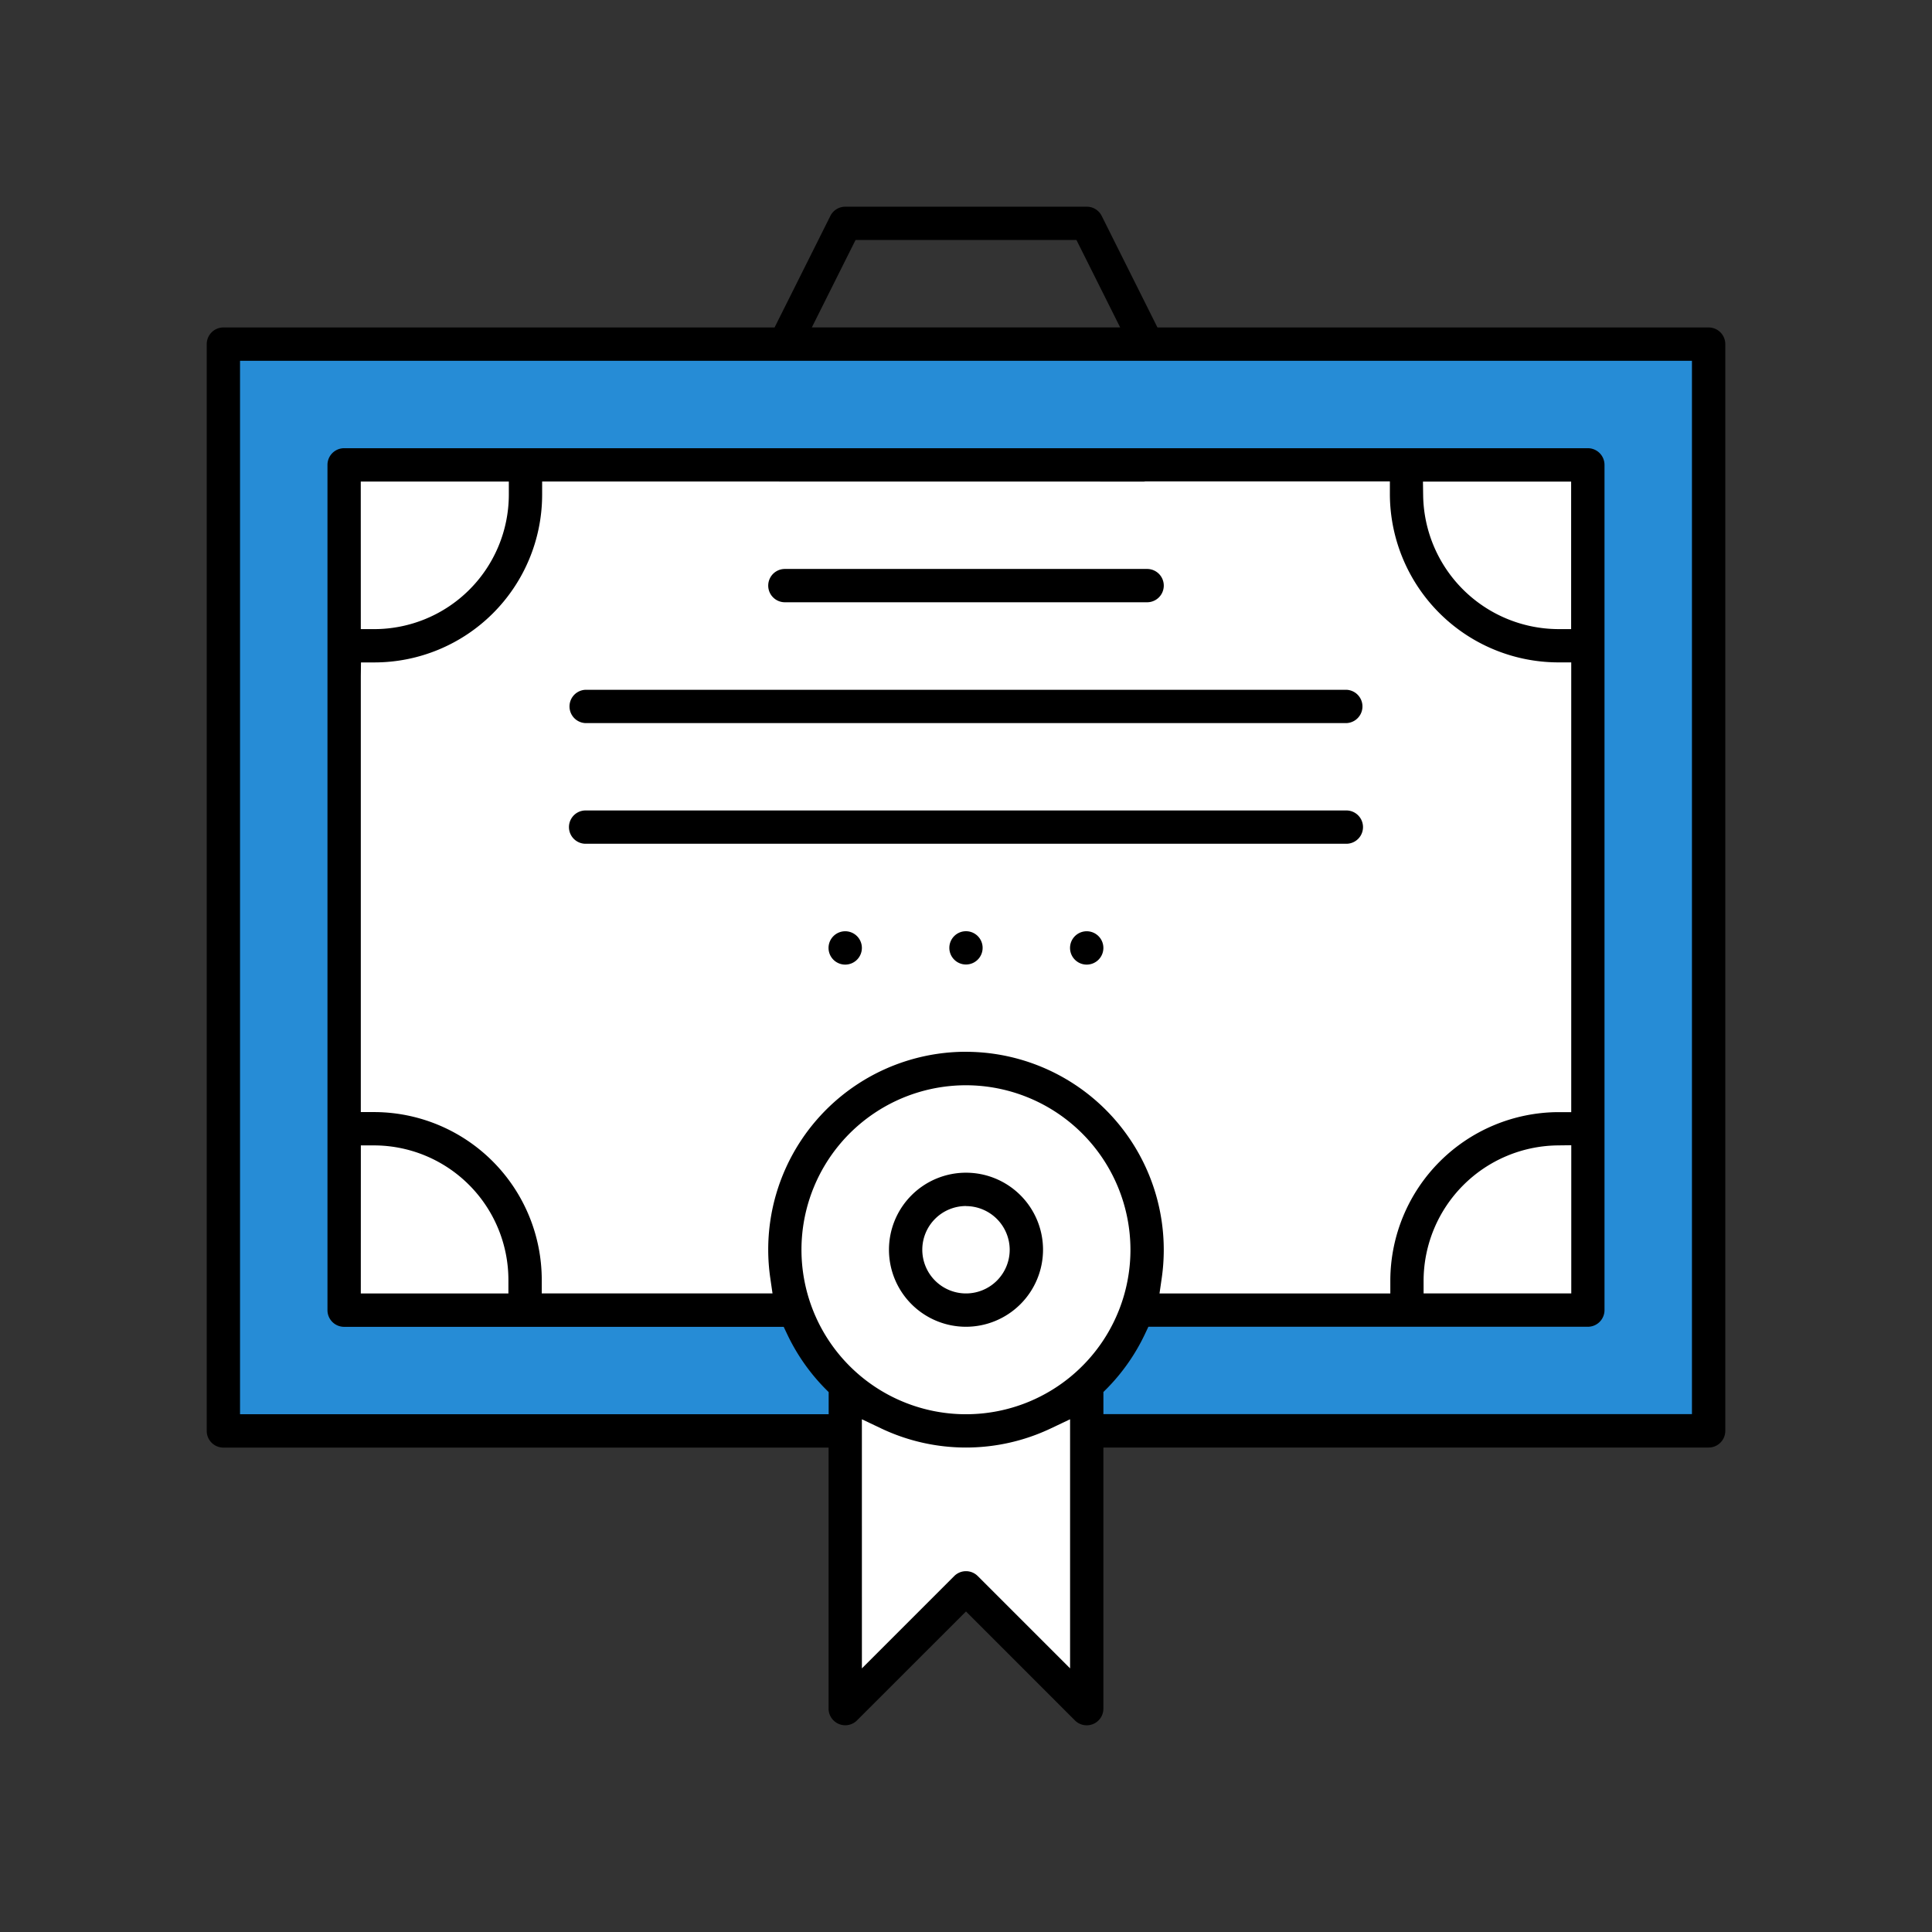 <svg xmlns="http://www.w3.org/2000/svg" width="100" height="100" viewBox="0 0 100 100"><rect x="0" y="0" width="100" height="100" fill="#333333" stroke="none"/><defs><style>.cls-3{fill:#fff}</style></defs><g id="icon-management-10" transform="translate(-497 -1196)"><g id="그룹_17190" transform="translate(-163.308 909.028)"><g id="그룹_16959"><path id="패스_38070" fill="#268cd6" d="M671.87 304.784v56.25h76.875v-56.25z"/><path id="패스_38071" d="M704.057 358.648v16.761l6.251-6.25 6.25 6.25v-16.761z" class="cls-3"/><path id="패스_38072" d="M678.12 311.033h64.375v43.751H678.12z" class="cls-3"/><circle id="타원_46" cx="9.375" cy="9.375" r="9.375" class="cls-3" transform="translate(700.932 342.284)"/></g><path id="패스_38296" d="M716.558 336.9a.863.863 0 11.861-.863.864.864 0 01-.861.863z"/><circle id="타원_67" cx=".862" cy=".862" r=".862" transform="translate(709.445 335.171)"/><path id="패스_38297" d="M704.058 336.9a.863.863 0 11.861-.863.864.864 0 01-.861.863z"/><path id="패스_38298" d="M716.557 376.273a.857.857 0 01-.61-.252l-5.639-5.64-5.641 5.637a.851.851 0 01-.609.253.864.864 0 01-.863-.862V361.9H671.87a.864.864 0 01-.862-.863v-56.253a.864.864 0 01.862-.863h28.53l2.887-5.773a.86.86 0 01.773-.477h12.5a.859.859 0 01.772.477l2.886 5.773h28.529a.863.863 0 01.862.863v56.249a.863.863 0 01-.862.863h-31.328v13.515a.86.86 0 01-.862.862zm-11.637-2.946l4.778-4.778a.861.861 0 011.219 0l4.778 4.777v-12.893l-1 .475a10.238 10.238 0 01-8.776 0l-1-.475zm-32.188-13.154H703.2v-1.146l-.2-.2a10.28 10.28 0 01-1.938-2.778l-.19-.4H678.12a.863.863 0 01-.862-.862v-43.754a.863.863 0 01.862-.862h64.375a.863.863 0 01.862.862v43.749a.863.863 0 01-.862.863h-22.747l-.189.4a10.287 10.287 0 01-1.939 2.777l-.2.2v1.146h30.463v-54.522h-75.151zm37.576-17.028a8.514 8.514 0 108.512 8.513 8.523 8.523 0 00-8.512-8.513zm30.62 3.113a7.023 7.023 0 00-6.935 6.96v.7h7.644v-7.669zm-30.634-4.845a10.251 10.251 0 0110.146 11.708l-.116.8h11.947v-.7a8.735 8.735 0 018.664-8.685h.7v-23.279h-.7a8.733 8.733 0 01-8.687-8.668v-.7h-12.655l-.073.01-31.151-.005v.7a8.688 8.688 0 01-8.677 8.665h-.7l-.009.7v22.574h.7a8.688 8.688 0 018.666 8.686v.7h11.944l-.116-.8a10.239 10.239 0 0110.118-11.708zm-31.311 12.508h7.64v-.7a6.967 6.967 0 00-6.938-6.963h-.7zM733.97 312.6a7.024 7.024 0 006.96 6.934h.7V311.9h-7.67zm-54.987 6.935h.7a6.971 6.971 0 006.962-6.939v-.7h-7.664zm23.345-15.616h15.96l-2.263-4.525h-11.434z"/><path id="패스_38299" d="M700.933 318.145a.862.862 0 110-1.724h18.75a.862.862 0 010 1.724h-18.75z"/><path id="패스_38300" d="M690.619 324.4a.863.863 0 010-1.725h39.376a.863.863 0 010 1.725z"/><path id="패스_38301" d="M690.619 330.645a.862.862 0 010-1.724h39.376a.862.862 0 010 1.724z"/><path id="패스_38302" d="M710.308 355.645a3.987 3.987 0 113.987-3.986 3.992 3.992 0 01-3.987 3.986zm0-6.249a2.262 2.262 0 102.262 2.264 2.267 2.267 0 00-2.262-2.26z"/></g></g></svg>